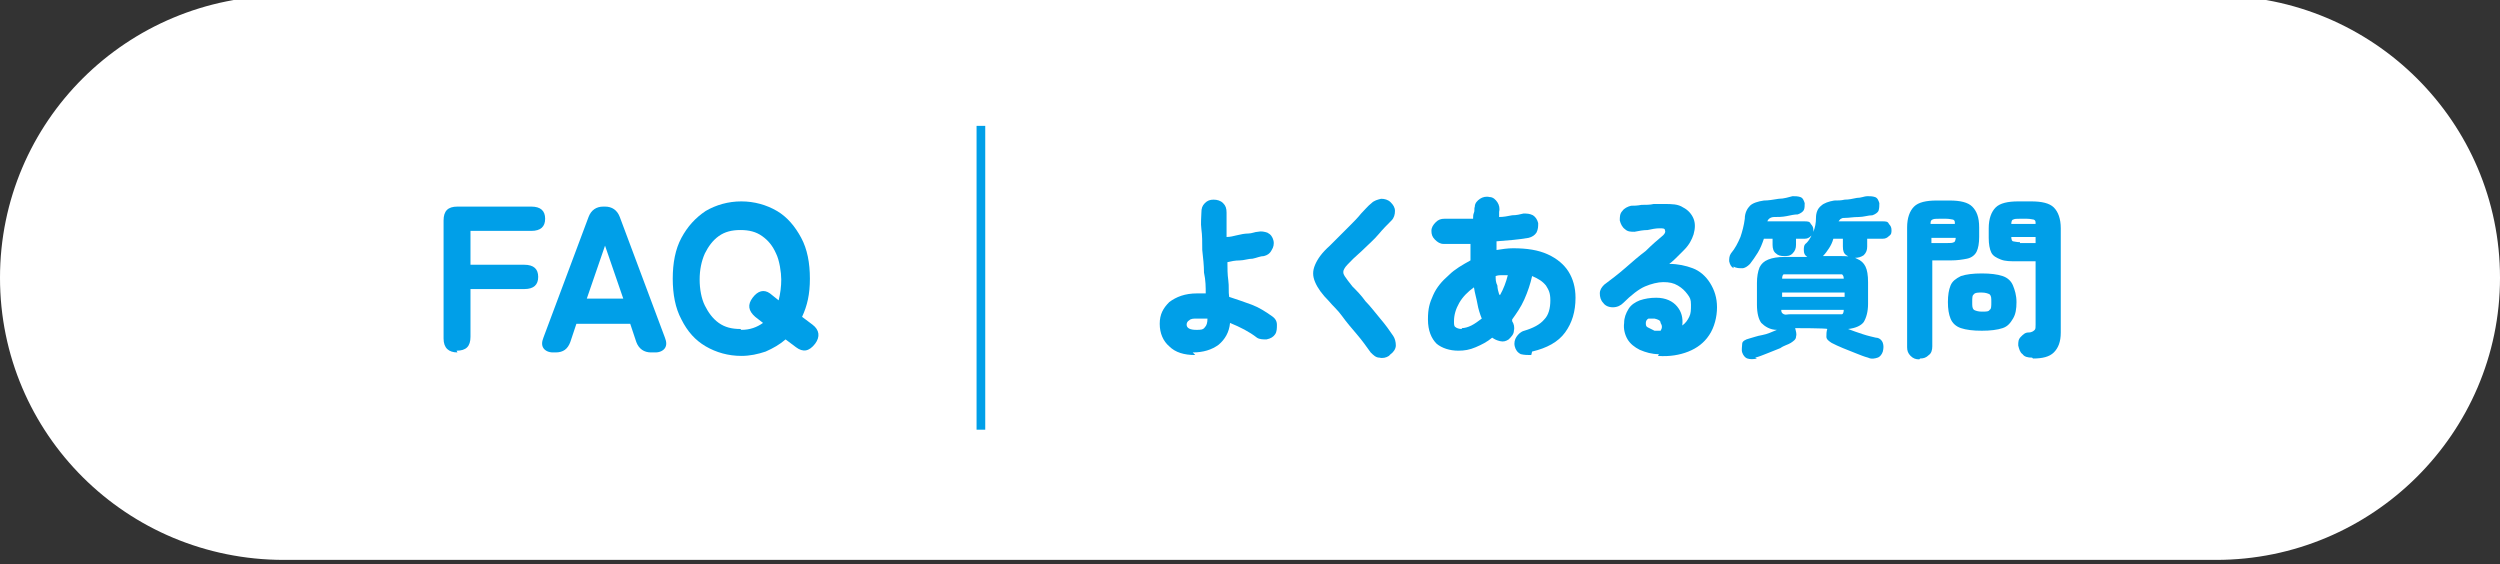 <?xml version="1.0" encoding="UTF-8"?>
<svg id="_レイヤー_2" xmlns="http://www.w3.org/2000/svg" version="1.1" viewBox="0 0 288 65">
  <rect x="0" y="0" width="288" height="65" fill="#333333" stroke="none"/>
  <!-- Generator: Adobe Illustrator 29.5.1, SVG Export Plug-In . SVG Version: 2.1.0 Build 141)  -->
  <defs>
    <style>
      .st0 {
        fill: #009fe8;
      }

      .st1 {
        fill: #fff;
      }

      .st2 {
        fill: none;
        stroke: #009fe8;
        stroke-miterlimit: 10;
      }
    </style>
  </defs>
  <path class="st1" d="M255.3-.5H32.7C14.6-.5,0,14,0,32s14.6,32.5,32.7,32.5h222.6c18,0,32.7-14.6,32.7-32.5S273.4-.5,255.3-.5Z"/>
  <g>
    <g>
      <path class="st0" d="M52.7,40.6c-1,0-1.6-.5-1.6-1.6v-13.6c0-1.1.5-1.6,1.6-1.6h8.5c1.1,0,1.6.5,1.6,1.4s-.5,1.4-1.6,1.4h-7v3.9h6.2c1.1,0,1.6.5,1.6,1.4s-.5,1.4-1.6,1.4h-6.2v5.5c0,1.1-.5,1.6-1.6,1.6Z"/>
      <path class="st0" d="M63.7,40.6c-.5,0-.9-.2-1.1-.5s-.2-.7,0-1.2l5.2-13.9c.3-.8.9-1.2,1.7-1.2h.2c.8,0,1.4.4,1.7,1.2l5.2,13.9c.2.5.2.9,0,1.2s-.6.5-1.1.5h-.5c-.8,0-1.4-.4-1.7-1.2l-.7-2.1h-6.2l-.7,2.1c-.3.8-.8,1.2-1.7,1.2h-.4ZM67.6,34.4h4.2l-2.1-6.1-2.1,6.1Z"/>
      <path class="st0" d="M85.4,41c-1.5,0-2.9-.4-4.1-1.1s-2.1-1.7-2.8-3.1c-.7-1.3-1-2.9-1-4.7s.3-3.4,1-4.7c.7-1.3,1.6-2.3,2.8-3.1,1.2-.7,2.6-1.1,4.1-1.1s2.9.4,4.1,1.1c1.2.7,2.1,1.8,2.8,3.1.7,1.3,1,2.9,1,4.7s-.3,3.1-.9,4.4l1.2.9c.8.6.9,1.4.3,2.2-.7.9-1.4,1-2.2.4l-1.2-.9c-.7.6-1.4,1-2.3,1.4-.9.3-1.8.5-2.8.5ZM85.4,38c1,0,1.8-.3,2.5-.8l-.9-.7c-.8-.7-.9-1.4-.3-2.2.6-.8,1.3-1,2-.5l1,.8c.2-.8.3-1.6.3-2.4s-.2-2.2-.6-3c-.4-.9-.9-1.5-1.6-2-.7-.5-1.5-.7-2.5-.7s-1.8.2-2.5.7-1.2,1.2-1.6,2c-.4.9-.6,1.9-.6,3s.2,2.2.6,3,.9,1.5,1.6,2,1.5.7,2.5.7Z"/>
    </g>
    <g>
      <path class="st0" d="M137.7,40.9c-1.3,0-2.3-.3-3-1-.7-.6-1.1-1.5-1.1-2.6s.4-1.8,1.1-2.5c.8-.6,1.8-1,3.2-1s.3,0,.5,0,.3,0,.5,0c0-.7,0-1.5-.2-2.4,0-.8-.1-1.7-.2-2.6,0-.9,0-1.7-.1-2.4s0-1.4,0-1.9.1-.8.4-1.1c.3-.3.6-.4,1-.4s.8.1,1.1.4c.3.3.4.6.4,1.1s0,.7,0,1.2c0,.5,0,1,0,1.6.4,0,.8-.1,1.2-.2s.9-.2,1.3-.2c.4,0,.8-.2,1.1-.2.4-.1.8,0,1.1.1.4.2.6.5.7.9.1.4,0,.8-.2,1.1-.2.4-.5.6-.9.7-.4,0-.8.2-1.3.3-.5,0-1,.2-1.5.2-.5,0-1,.1-1.4.2,0,.7,0,1.4.1,2.1s0,1.3.1,1.9c.9.3,1.8.6,2.6.9s1.6.8,2.3,1.3c.3.2.6.5.6,1,0,.4,0,.8-.2,1.1-.2.3-.5.5-1,.6-.4,0-.8,0-1.1-.2-.9-.7-1.9-1.2-3.1-1.7-.1,1.1-.6,1.9-1.3,2.5-.8.6-1.8.9-3,.9ZM137.8,38c.5,0,.8,0,1-.3.2-.2.3-.5.3-1-.2,0-.4,0-.6,0-.2,0-.4,0-.6,0-.4,0-.7,0-.9.2-.2.1-.3.3-.3.5,0,.4.4.6,1.1.6Z"/>
      <path class="st0" d="M160,41c-.3.2-.7.3-1.1.2-.4,0-.7-.3-1-.6-.5-.7-1-1.4-1.6-2.1s-1.2-1.4-1.7-2.1-1.1-1.2-1.5-1.7c-.8-.8-1.3-1.5-1.6-2.2s-.3-1.3,0-2c.3-.7.8-1.4,1.7-2.2.3-.3.6-.6,1-1s.8-.8,1.3-1.3.9-.9,1.3-1.4c.4-.4.8-.9,1.2-1.2.3-.3.7-.4,1.1-.5.4,0,.8.1,1.1.4.3.3.5.6.5,1s-.1.8-.4,1.1c-.5.5-1,1-1.5,1.6s-1.1,1.1-1.6,1.6c-.5.5-1,.9-1.3,1.2-.5.5-.9.9-1,1.1-.2.3-.2.6,0,.9.2.3.5.7.9,1.2.5.5,1,1,1.5,1.7.6.6,1.1,1.3,1.7,2s1.1,1.4,1.5,2c.2.3.3.7.3,1.1,0,.4-.3.8-.6,1Z"/>
      <path class="st0" d="M176.4,40.9c-.4,0-.8,0-1.2-.1-.4-.2-.6-.5-.7-.9-.1-.4,0-.8.2-1.1.2-.3.5-.6.9-.7,1-.3,1.8-.7,2.3-1.3.5-.5.7-1.3.7-2.2s-.2-1.2-.5-1.7c-.4-.5-.9-.8-1.6-1.1-.2.9-.5,1.8-.9,2.7-.4.9-.9,1.6-1.4,2.3h0c0,.2,0,.2,0,.2.2.3.3.7.2,1.1,0,.4-.3.7-.6,1-.3.2-.6.3-1,.2s-.6-.2-.9-.4c-.6.5-1.2.8-1.9,1.1-.7.3-1.3.4-2,.4-1,0-1.9-.3-2.5-.8-.6-.6-1-1.5-1-2.8s.2-1.9.6-2.8c.4-.9,1-1.6,1.8-2.3.7-.7,1.6-1.2,2.5-1.7,0-.6,0-1.2,0-1.9-1.1,0-2.1,0-3.1,0-.4,0-.7-.2-1-.5-.3-.3-.4-.6-.4-1,0-.4.2-.7.5-1,.3-.3.6-.4,1-.4.5,0,1,0,1.6,0,.5,0,1.1,0,1.7,0,0-.2,0-.5.1-.7s0-.5.1-.7c0-.4.3-.7.6-.9s.7-.3,1.1-.2c.4,0,.7.3.9.6.2.3.3.7.2,1.1,0,0,0,.2,0,.3,0,0,0,.2,0,.3.5,0,1-.1,1.5-.2.5,0,.9-.1,1.3-.2.4,0,.7,0,1.1.2.3.2.5.5.6.9,0,.4,0,.7-.2,1.1-.2.3-.5.5-.9.6-1.1.2-2.4.3-3.7.4,0,.2,0,.4,0,.5,0,.2,0,.4,0,.5.6-.1,1.3-.2,1.9-.2,1.6,0,2.9.2,4,.7,1.1.5,1.9,1.2,2.4,2s.8,1.8.8,3c0,1.6-.4,2.9-1.2,4s-2.1,1.8-3.8,2.2ZM168.4,37.8c.3,0,.7-.1,1.1-.3.4-.2.8-.5,1.2-.8-.2-.5-.4-1.1-.5-1.7s-.3-1.2-.4-1.9c-.7.5-1.3,1.1-1.7,1.8-.4.7-.6,1.4-.6,2.1,0,.4,0,.6.2.7.1.1.4.2.7.2ZM172.8,34c.4-.7.7-1.5.9-2.3-.2,0-.5,0-.7,0s-.4,0-.7.1c0,.4,0,.7.2,1.1,0,.3.1.7.2,1Z"/>
      <path class="st0" d="M191.1,40.8c-.8,0-1.5-.2-2.2-.5-.6-.3-1.1-.7-1.4-1.2-.3-.5-.5-1.2-.4-1.9,0-.6.2-1.1.5-1.6.3-.5.8-.8,1.3-1,.6-.2,1.2-.3,1.9-.3,1.1,0,1.9.4,2.4,1,.5.6.7,1.3.6,2.2.4-.3.6-.6.8-1,.2-.4.2-.8.2-1.4s-.1-.8-.4-1.2c-.3-.4-.6-.7-1.1-1-.5-.3-1-.4-1.7-.4-.6,0-1.4.2-2.1.5s-1.6,1-2.5,1.9c-.3.3-.7.5-1.2.5s-.9-.2-1.1-.5c-.3-.3-.4-.7-.4-1.1,0-.4.2-.7.5-1,.8-.6,1.6-1.2,2.4-1.9.8-.7,1.6-1.4,2.4-2,.7-.7,1.4-1.3,2-1.8.2-.2.3-.4.2-.6,0-.2-.3-.2-.6-.2-.5,0-.9.1-1.4.2-.5,0-1,.1-1.5.2-.4,0-.8,0-1.1-.3-.3-.2-.5-.6-.6-1,0-.4,0-.8.3-1.1.2-.3.6-.5,1-.6.3,0,.7,0,1.2-.1.5,0,1,0,1.4-.1.5,0,.9,0,1.2,0,.9,0,1.6,0,2.2.4.6.3,1,.8,1.2,1.3.2.5.2,1.1,0,1.8-.2.6-.5,1.2-1.1,1.8-.2.2-.4.4-.7.7s-.6.6-1,.9c1,0,1.9.2,2.7.5s1.5.9,2,1.7.8,1.7.8,2.8-.3,2.3-.9,3.2-1.4,1.5-2.4,1.9c-1,.4-2.2.6-3.5.5ZM190.6,38.1c.2,0,.4,0,.7,0,.2-.3.2-.6,0-.9,0-.3-.3-.4-.7-.5-.3,0-.5,0-.7,0-.2.1-.3.3-.3.5,0,.2,0,.4.2.5.2.1.4.2.6.3Z"/>
      <path class="st0" d="M199.7,30.9c-.3-.2-.4-.4-.5-.8,0-.3,0-.6.2-.9.5-.6.8-1.2,1.1-1.9.2-.6.4-1.3.5-2.1,0-.7.3-1.2.6-1.5.3-.3.9-.5,1.6-.6.5,0,1.1-.1,1.7-.2.6,0,1.2-.2,1.6-.3.3,0,.6,0,.9.1s.4.4.5.7c0,.3,0,.6-.1.8s-.4.4-.7.5c-.4,0-.8.1-1.3.2s-1,.1-1.4.1c-.4,0-.7.2-.8.5h4.3c.3,0,.6,0,.7.3.2.2.3.4.3.7s0,.5-.3.7c-.2.2-.4.3-.7.3h-1v.7c0,.4-.1.7-.4,1s-.6.3-1,.3-.7-.1-.9-.3c-.3-.2-.4-.6-.4-1v-.7h-1c-.2.6-.4,1.1-.7,1.6-.3.5-.6.9-.9,1.3-.3.3-.6.5-.9.5-.3,0-.7,0-1-.2ZM202.4,41.3c-.4.1-.8.1-1.1,0-.3-.1-.5-.4-.6-.7-.1-.3,0-.7,0-1s.4-.5.8-.6c.4-.1.9-.3,1.5-.4s1.2-.4,1.7-.6c-.8,0-1.4-.4-1.8-.8-.3-.4-.5-1.1-.5-2.1v-2.5c0-.7.1-1.3.3-1.8.2-.4.5-.7,1-.9.5-.2,1.1-.3,1.9-.3h2.6c-.3-.2-.4-.4-.4-.8,0-.3,0-.6.3-.8.4-.4.6-.9.8-1.3.2-.5.3-1,.3-1.6,0-.6.2-1.1.6-1.4.3-.3.9-.5,1.5-.6.4,0,.8,0,1.2-.1.5,0,.9-.1,1.4-.2.5,0,.9-.2,1.2-.2.3,0,.6,0,.9.1s.4.4.5.7c0,.3,0,.6-.1.9-.1.2-.4.4-.7.5-.5,0-1,.2-1.6.2-.6,0-1.1.1-1.5.1-.2,0-.4,0-.5.1-.1,0-.2.2-.3.3h5.1c.3,0,.6,0,.7.3.2.2.3.4.3.7s0,.5-.3.7c-.2.2-.4.3-.7.3h-1.8v.9c0,.4-.1.7-.4,1-.3.2-.6.3-1,.3s-.7-.1-1-.3-.4-.5-.4-1v-.9h-1.1c-.1.4-.3.8-.5,1.1-.2.3-.4.6-.7.9,0,0,0,0,0,0,0,0,0,0,0,0h1.9c.8,0,1.5,0,2,.3.5.2.8.5,1,.9.2.4.3,1,.3,1.8v2.5c0,.9-.2,1.6-.5,2.1-.3.4-.9.7-1.8.8.5.2,1.1.4,1.7.6s1.1.3,1.5.4c.4,0,.7.3.8.6.1.3.1.6,0,1-.1.3-.3.6-.6.7-.3.1-.7.2-1.1,0-.4-.1-.9-.3-1.4-.5-.5-.2-1-.4-1.5-.6-.5-.2-.9-.4-1.3-.6-.3-.2-.6-.4-.6-.7s0-.6.1-.9h0c0-.1-3.7-.1-3.7-.1h0c.1.4.2.7.1,1,0,.3-.3.5-.6.7-.3.2-.8.3-1.2.6-.5.2-1,.4-1.5.6-.5.2-1,.4-1.4.5ZM205.3,34.2h7.2v-.5h-7.2v.5ZM206.3,36.2h5.1c.4,0,.7,0,.8,0,.1,0,.2-.2.2-.5h-7.2c0,.3.1.4.3.5s.4,0,.8,0ZM205.3,32.1h7.1c0-.3-.1-.4-.2-.5-.1,0-.4,0-.8,0h-5.1c-.4,0-.6,0-.8,0-.1,0-.2.2-.2.5Z"/>
      <path class="st0" d="M221.1,41.4c-.4,0-.7-.1-1-.4-.3-.3-.4-.6-.4-1v-13.8c0-1.1.3-1.9.8-2.4.5-.5,1.4-.7,2.6-.7h1.5c1.2,0,2.1.2,2.6.7.5.5.8,1.2.8,2.4v1.1c0,.7-.1,1.3-.3,1.7s-.6.7-1.1.8-1.1.2-1.9.2h-2.1v9.9c0,.4-.1.8-.4,1-.3.3-.6.4-1,.4ZM222.5,28h1.8c.4,0,.6,0,.8-.1.1,0,.2-.3.2-.5h-2.8v.7ZM222.5,25.8h2.7c0-.3,0-.4-.2-.5-.1,0-.4-.1-.8-.1h-.8c-.4,0-.6,0-.8.1s-.2.3-.2.5ZM228.3,38.1c-1,0-1.8-.1-2.4-.3s-1-.6-1.2-1.1-.3-1.1-.3-1.9.1-1.4.3-1.9c.2-.5.6-.8,1.2-1.1.6-.2,1.4-.3,2.4-.3s1.8.1,2.4.3c.6.2,1,.6,1.2,1.1.2.5.4,1.1.4,1.9s-.1,1.4-.4,1.9-.6.9-1.2,1.1-1.4.3-2.4.3ZM228.3,35.9c.5,0,.8,0,.9-.2.2-.1.2-.4.2-.9s0-.7-.2-.9c-.2-.1-.5-.2-.9-.2s-.8,0-.9.2c-.2.1-.2.4-.2.9s0,.7.2.9c.2.1.5.2.9.2ZM234.1,41.2c-.5,0-.9-.1-1.1-.4-.3-.2-.4-.6-.5-1,0-.4,0-.7.3-1s.5-.5.9-.5c.4,0,.6-.2.7-.3s.1-.3.1-.6v-7.3h-2.1c-.8,0-1.4,0-1.9-.2-.5-.2-.9-.4-1.1-.8s-.3-1-.3-1.7v-1.1c0-1.1.3-1.9.8-2.4.5-.5,1.4-.7,2.6-.7h1.5c1.2,0,2.1.2,2.6.7.5.5.8,1.3.8,2.4v12c0,1.1-.3,1.8-.8,2.3-.5.5-1.3.7-2.4.7ZM231.7,25.8h2.8c0-.3,0-.4-.2-.5-.1,0-.4-.1-.8-.1h-.8c-.4,0-.6,0-.8.1-.1,0-.2.2-.2.5ZM232.7,28h1.8v-.7h-2.8c0,.3.1.5.2.5.1,0,.4.1.8.1Z"/>
    </g>
    <line class="st2" x1="113" y1="14.5" x2="113" y2="49.5"/>
  </g>
</svg>